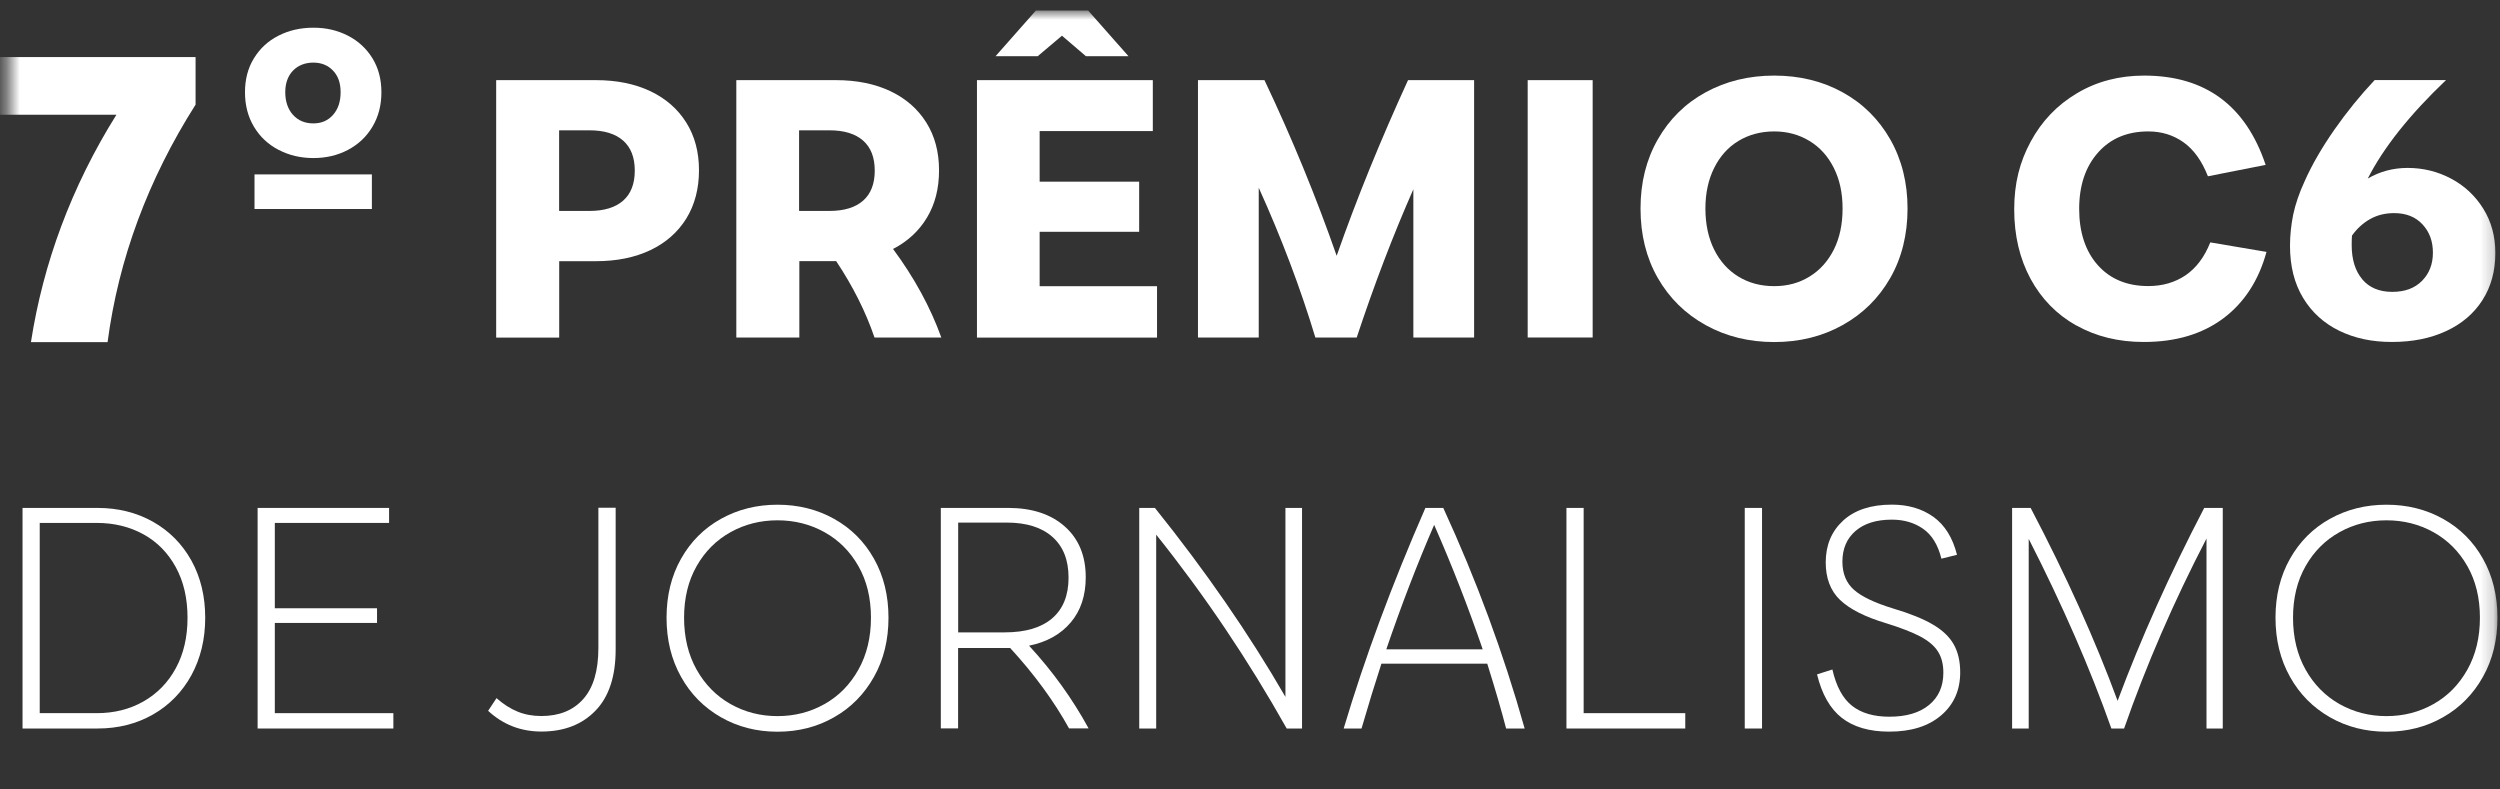 <svg width="190" height="60" viewBox="0 0 190 60" fill="none" xmlns="http://www.w3.org/2000/svg">
<rect x="0" y="0" width="190" height="60" fill="#333333" stroke="none"/>
<mask id="mask0_44_28" style="mask-type:luminance" maskUnits="userSpaceOnUse" x="0" y="0" width="190" height="60">
<path d="M189.812 0.803H0.605V59.668H189.812V0.803Z" fill="white"/>
</mask>
<g mask="url(#mask0_44_28)">
<path d="M21.174 11.391C20.374 10.974 19.753 10.391 19.298 9.628C18.843 8.866 18.619 7.994 18.619 7.014C18.619 6.033 18.843 5.168 19.298 4.431C19.753 3.688 20.367 3.117 21.161 2.713C21.949 2.31 22.833 2.105 23.819 2.105C24.805 2.105 25.657 2.31 26.445 2.713C27.232 3.117 27.853 3.694 28.308 4.431C28.763 5.174 28.987 6.033 28.987 7.014C28.987 7.994 28.763 8.866 28.308 9.628C27.853 10.391 27.232 10.974 26.445 11.391C25.657 11.807 24.779 12.012 23.819 12.012C22.858 12.012 21.975 11.807 21.181 11.391H21.174ZM19.343 13.256H28.263V15.883H19.343V13.256ZM22.269 8.731C22.666 9.167 23.179 9.378 23.812 9.378C24.447 9.378 24.927 9.161 25.311 8.731C25.695 8.295 25.887 7.725 25.887 7.014C25.887 6.302 25.695 5.77 25.311 5.367C24.927 4.963 24.427 4.758 23.812 4.758C23.198 4.758 22.66 4.963 22.269 5.367C21.879 5.77 21.68 6.322 21.68 7.014C21.68 7.706 21.879 8.302 22.269 8.731Z" fill="white"/>
<path d="M37.703 6.091H45.297C46.873 6.091 48.25 6.373 49.428 6.93C50.6 7.488 51.509 8.283 52.156 9.314C52.803 10.346 53.123 11.551 53.123 12.942C53.123 14.332 52.803 15.569 52.156 16.614C51.509 17.652 50.6 18.453 49.428 19.011C48.256 19.568 46.879 19.85 45.297 19.85H42.499V25.657H37.709V6.091H37.703ZM44.804 16.031C45.919 16.031 46.77 15.768 47.359 15.249C47.949 14.73 48.243 13.967 48.243 12.967C48.243 11.968 47.949 11.205 47.359 10.686C46.77 10.167 45.919 9.904 44.804 9.904H42.493V16.031H44.804Z" fill="white"/>
<path d="M55.947 6.091H63.542C65.117 6.091 66.494 6.373 67.672 6.93C68.844 7.488 69.753 8.283 70.4 9.314C71.047 10.346 71.367 11.551 71.367 12.942C71.367 14.332 71.066 15.505 70.458 16.524C69.85 17.543 68.991 18.344 67.871 18.921C69.484 21.1 70.708 23.343 71.54 25.65H66.462C65.79 23.683 64.816 21.747 63.548 19.844H60.75V25.65H55.96V6.091H55.947ZM63.042 16.031C64.156 16.031 65.008 15.768 65.597 15.249C66.186 14.73 66.481 13.967 66.481 12.967C66.481 11.968 66.186 11.205 65.597 10.686C65.008 10.167 64.156 9.904 63.042 9.904H60.73V16.031H63.042Z" fill="white"/>
<path d="M74.249 6.09H87.614V9.961H79.013V13.806H86.576V17.619H79.013V21.753H87.934V25.656H74.249V6.09ZM78.719 0.803H82.702L85.763 4.27H82.529L80.71 2.713L78.866 4.27H75.664L78.725 0.803H78.719Z" fill="white"/>
<path d="M91.046 6.091H96.099C98.2 10.519 100.025 14.967 101.587 19.44C103.105 15.108 104.917 10.66 107.011 6.091H112.032V25.65H107.415V14.384C105.878 17.87 104.443 21.625 103.111 25.65H99.967C98.833 21.895 97.399 18.101 95.664 14.268V25.65H91.046V6.091Z" fill="white"/>
<path d="M116.104 6.091H121.042V25.65H116.104V6.091Z" fill="white"/>
<path d="M129.63 24.708C128.08 23.849 126.87 22.657 125.992 21.126C125.115 19.594 124.68 17.838 124.68 15.851C124.68 13.865 125.115 12.134 125.992 10.596C126.87 9.058 128.08 7.86 129.63 7.014C131.18 6.168 132.915 5.745 134.843 5.745C136.77 5.745 138.499 6.168 140.036 7.014C141.573 7.86 142.783 9.058 143.661 10.596C144.538 12.141 144.973 13.89 144.973 15.851C144.973 17.812 144.538 19.594 143.661 21.126C142.783 22.657 141.579 23.849 140.036 24.708C138.493 25.567 136.764 25.996 134.843 25.996C132.921 25.996 131.18 25.567 129.63 24.708ZM130.277 18.973C130.718 19.857 131.333 20.543 132.121 21.023C132.909 21.504 133.812 21.747 134.836 21.747C135.861 21.747 136.732 21.504 137.519 21.023C138.307 20.543 138.922 19.857 139.37 18.973C139.812 18.088 140.036 17.05 140.036 15.851C140.036 14.653 139.812 13.647 139.37 12.762C138.928 11.878 138.313 11.192 137.519 10.712C136.725 10.231 135.835 9.988 134.836 9.988C133.837 9.988 132.915 10.231 132.121 10.712C131.327 11.192 130.718 11.878 130.277 12.762C129.835 13.647 129.611 14.679 129.611 15.851C129.611 17.024 129.835 18.088 130.277 18.973Z" fill="white"/>
<path d="M157.8 24.74C156.308 23.901 155.149 22.715 154.322 21.19C153.496 19.658 153.08 17.902 153.08 15.915C153.08 13.929 153.496 12.307 154.335 10.757C155.174 9.206 156.34 7.982 157.845 7.091C159.343 6.194 161.046 5.745 162.955 5.745C167.591 5.745 170.671 8.007 172.189 12.532L167.802 13.397C167.341 12.224 166.72 11.359 165.939 10.808C165.158 10.257 164.268 9.988 163.269 9.988C161.668 9.988 160.393 10.526 159.445 11.602C158.491 12.679 158.017 14.108 158.017 15.877C158.017 17.646 158.491 19.094 159.433 20.152C160.374 21.209 161.655 21.741 163.275 21.741C164.351 21.741 165.299 21.465 166.105 20.921C166.912 20.369 167.54 19.536 167.982 18.421L172.253 19.145C171.658 21.324 170.556 23.01 168.962 24.202C167.361 25.394 165.356 25.99 162.929 25.99C161.002 25.99 159.298 25.573 157.806 24.734L157.8 24.74Z" fill="white"/>
<path d="M177.793 25.143C176.621 24.573 175.699 23.74 175.039 22.644C174.373 21.548 174.04 20.228 174.04 18.683C174.04 17.895 174.123 17.107 174.283 16.312C174.45 15.524 174.738 14.665 175.167 13.742C175.705 12.531 176.454 11.236 177.402 9.871C178.356 8.506 179.381 7.244 180.476 6.084H185.9C183.127 8.724 181.148 11.217 179.951 13.569C180.873 13.031 181.885 12.762 182.98 12.762C184.152 12.762 185.253 13.031 186.271 13.569C187.29 14.107 188.109 14.87 188.724 15.851C189.339 16.831 189.646 17.959 189.646 19.228C189.646 20.593 189.32 21.791 188.666 22.81C188.013 23.829 187.091 24.618 185.906 25.162C184.722 25.713 183.351 25.989 181.795 25.989C180.239 25.989 178.958 25.707 177.78 25.137L177.793 25.143ZM179.528 21.227C180.066 21.862 180.828 22.182 181.808 22.182C182.788 22.182 183.524 21.9 184.075 21.343C184.626 20.785 184.901 20.074 184.901 19.202C184.901 18.331 184.638 17.619 184.107 17.049C183.575 16.479 182.858 16.197 181.955 16.197C181.283 16.197 180.674 16.344 180.136 16.645C179.599 16.946 179.137 17.363 178.753 17.901C178.734 18.074 178.728 18.318 178.728 18.625C178.728 19.721 178.997 20.593 179.535 21.227H179.528Z" fill="white"/>
<path d="M1.713 38.602H7.406C8.975 38.602 10.377 38.954 11.626 39.653C12.868 40.358 13.842 41.338 14.546 42.601C15.244 43.863 15.596 45.312 15.596 46.946C15.596 48.58 15.244 50.035 14.546 51.317C13.842 52.598 12.868 53.592 11.626 54.303C10.377 55.014 8.975 55.367 7.406 55.367H1.713V38.602ZM7.355 54.2C8.674 54.2 9.859 53.906 10.902 53.31C11.946 52.714 12.772 51.874 13.361 50.785C13.957 49.695 14.252 48.413 14.252 46.946C14.252 45.478 13.957 44.197 13.361 43.107C12.766 42.018 11.946 41.184 10.902 40.608C9.852 40.031 8.674 39.742 7.355 39.742H3.019V54.2H7.348H7.355Z" fill="white"/>
<path d="M19.573 38.602H29.57V39.742H20.886V46.228H28.654V47.343H20.886V54.2H29.896V55.367H19.579V38.602H19.573Z" fill="white"/>
<path d="M37.094 54.027L37.735 53.059C38.26 53.521 38.798 53.867 39.342 54.085C39.886 54.309 40.488 54.418 41.148 54.418C42.499 54.418 43.562 53.989 44.324 53.13C45.093 52.271 45.477 50.977 45.477 49.24V38.589H46.79V49.362C46.79 51.406 46.277 52.963 45.253 54.014C44.228 55.072 42.858 55.597 41.148 55.597C39.579 55.597 38.228 55.072 37.088 54.014L37.094 54.027Z" fill="white"/>
<path d="M54.788 54.508C53.501 53.771 52.489 52.752 51.759 51.438C51.023 50.125 50.658 48.625 50.658 46.946C50.658 45.267 51.023 43.767 51.759 42.466C52.495 41.159 53.501 40.153 54.788 39.435C56.075 38.717 57.51 38.358 59.092 38.358C60.673 38.358 62.108 38.717 63.395 39.435C64.682 40.153 65.694 41.165 66.424 42.466C67.16 43.774 67.525 45.267 67.525 46.946C67.525 48.625 67.16 50.131 66.424 51.438C65.687 52.752 64.682 53.778 63.395 54.508C62.108 55.245 60.673 55.61 59.092 55.61C57.51 55.61 56.075 55.245 54.788 54.508ZM52.944 50.894C53.578 52.022 54.436 52.893 55.518 53.508C56.6 54.117 57.791 54.425 59.092 54.425C60.391 54.425 61.589 54.117 62.665 53.508C63.747 52.9 64.605 52.028 65.239 50.894C65.873 49.766 66.193 48.446 66.193 46.946C66.193 45.446 65.873 44.139 65.239 43.024C64.605 41.909 63.747 41.05 62.665 40.447C61.583 39.845 60.391 39.544 59.092 39.544C57.791 39.544 56.594 39.845 55.518 40.447C54.436 41.05 53.578 41.909 52.944 43.024C52.31 44.139 51.99 45.446 51.99 46.946C51.99 48.446 52.31 49.766 52.944 50.894Z" fill="white"/>
<path d="M71.508 38.601H76.606C78.418 38.601 79.859 39.069 80.922 40.011C81.985 40.953 82.516 42.241 82.516 43.876C82.516 45.26 82.139 46.407 81.377 47.304C80.621 48.201 79.564 48.797 78.207 49.073C80.006 51.021 81.511 53.117 82.734 55.36H81.249C80.096 53.277 78.604 51.239 76.772 49.246H72.815V55.36H71.502V38.595L71.508 38.601ZM76.362 48.06C77.931 48.06 79.129 47.708 79.961 46.997C80.794 46.285 81.21 45.253 81.21 43.901C81.21 42.549 80.8 41.53 79.987 40.806C79.174 40.082 78.015 39.716 76.51 39.716H72.821V48.06H76.362Z" fill="white"/>
<path d="M86.582 38.602H87.773C91.616 43.389 94.927 48.176 97.693 52.964V38.602H98.955V55.367H97.789C94.869 50.169 91.565 45.254 87.87 40.633V55.367H86.582V38.602Z" fill="white"/>
<path d="M108.33 38.602H109.688C112.211 44.081 114.273 49.669 115.874 55.367H114.465C114.132 54.079 113.658 52.438 113.031 50.439H104.988C104.494 51.957 103.989 53.598 103.476 55.367H102.119C103.72 50.003 105.788 44.414 108.33 38.602ZM112.685 49.349C111.596 46.164 110.367 43.011 108.996 39.89C107.69 42.908 106.48 46.062 105.359 49.349H112.685Z" fill="white"/>
<path d="M119.044 38.602H120.357V54.2H128.08V55.367H119.05V38.602H119.044Z" fill="white"/>
<path d="M132.601 38.602H133.914V55.367H132.601V38.602Z" fill="white"/>
<path d="M139.978 54.559C139.088 53.861 138.46 52.759 138.095 51.252L139.261 50.881C139.555 52.169 140.055 53.092 140.759 53.643C141.457 54.194 142.405 54.47 143.59 54.47C144.877 54.47 145.882 54.175 146.606 53.579C147.33 52.983 147.695 52.169 147.695 51.124C147.695 50.483 147.56 49.945 147.285 49.516C147.016 49.086 146.567 48.708 145.946 48.375C145.325 48.048 144.454 47.709 143.334 47.362C141.733 46.882 140.573 46.292 139.843 45.594C139.113 44.895 138.755 43.94 138.755 42.735C138.755 41.434 139.197 40.377 140.08 39.563C140.964 38.756 142.194 38.352 143.782 38.352C145.018 38.352 146.068 38.66 146.939 39.281C147.803 39.903 148.405 40.864 148.732 42.165L147.547 42.46C147.285 41.402 146.817 40.646 146.151 40.185C145.485 39.723 144.698 39.493 143.788 39.493C142.616 39.493 141.694 39.775 141.028 40.345C140.362 40.915 140.023 41.697 140.023 42.684C140.023 43.594 140.317 44.306 140.9 44.825C141.483 45.344 142.482 45.818 143.884 46.247C145.152 46.626 146.158 47.029 146.888 47.459C147.624 47.888 148.156 48.394 148.482 48.971C148.809 49.548 148.975 50.259 148.975 51.099C148.975 52.451 148.495 53.54 147.528 54.367C146.561 55.194 145.248 55.604 143.583 55.604C142.066 55.604 140.862 55.252 139.972 54.553L139.978 54.559Z" fill="white"/>
<path d="M152.92 38.602H154.329C157.032 43.754 159.235 48.638 160.938 53.265C162.705 48.529 164.896 43.639 167.521 38.602H168.93V55.367H167.694V40.928C165.184 45.767 163.102 50.58 161.431 55.367H160.464C158.85 50.797 156.75 45.991 154.182 40.954V55.367H152.92V38.602Z" fill="white"/>
<path d="M177.069 54.508C175.782 53.771 174.77 52.752 174.04 51.438C173.303 50.125 172.938 48.625 172.938 46.946C172.938 45.267 173.303 43.767 174.04 42.466C174.776 41.159 175.782 40.153 177.069 39.435C178.356 38.717 179.791 38.358 181.372 38.358C182.954 38.358 184.389 38.717 185.676 39.435C186.963 40.153 187.975 41.165 188.705 42.466C189.441 43.774 189.806 45.267 189.806 46.946C189.806 48.625 189.441 50.131 188.705 51.438C187.968 52.752 186.963 53.778 185.676 54.508C184.389 55.245 182.954 55.61 181.372 55.61C179.791 55.61 178.356 55.245 177.069 54.508ZM175.225 50.894C175.859 52.022 176.717 52.893 177.799 53.508C178.881 54.117 180.072 54.425 181.372 54.425C182.672 54.425 183.87 54.117 184.946 53.508C186.028 52.9 186.886 52.028 187.52 50.894C188.154 49.766 188.474 48.446 188.474 46.946C188.474 45.446 188.154 44.139 187.52 43.024C186.886 41.909 186.028 41.05 184.946 40.447C183.863 39.845 182.672 39.544 181.372 39.544C180.072 39.544 178.875 39.845 177.799 40.447C176.717 41.05 175.859 41.909 175.225 43.024C174.591 44.139 174.27 45.446 174.27 46.946C174.27 48.446 174.591 49.766 175.225 50.894Z" fill="white"/>
<path d="M2.352 26C3.28 20.016 5.424 14.192 8.848 8.72H-0.56V4.336H14.864V7.952C11.248 13.648 9.008 19.696 8.176 26H2.352Z" fill="white"/>
</g>
</svg>

